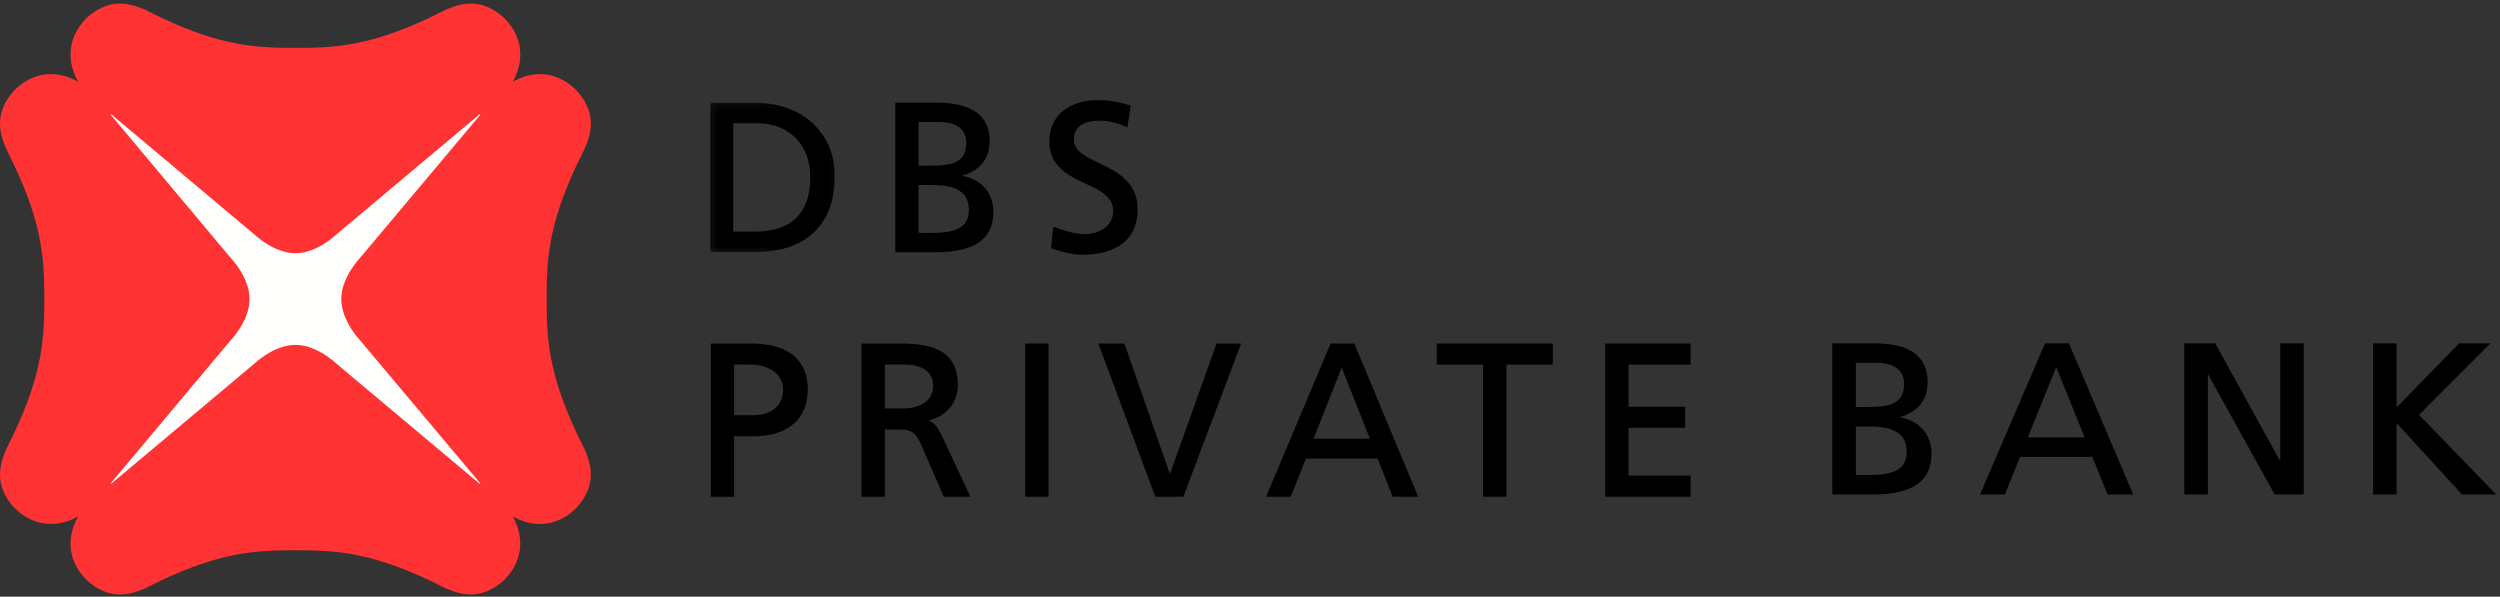 <?xml version="1.0" encoding="UTF-8"?>
<svg width="419px" height="100px" viewBox="0 0 419 100" version="1.1" xmlns="http://www.w3.org/2000/svg" xmlns:xlink="http://www.w3.org/1999/xlink">
    <rect x="0" y="0" width="419" height="100" fill="#333333" stroke="none"/>
    <!-- Generator: Sketch 46.1 (44463) - http://www.bohemiancoding.com/sketch -->
    <title>logo/PB/coloured</title>
    <desc>Created with Sketch.</desc>
    <defs>
        <polygon id="path-1" points="0.157 0.163 0.157 25.229 20.927 25.229 20.927 0.163 0.157 0.163"></polygon>
    </defs>
    <g id="UI-Kit" stroke="none" stroke-width="1" fill="none" fill-rule="evenodd">
        <g id="Logo" transform="translate(-201, -1000)">
            <g id="logo/PB/coloured_m_100h" transform="translate(201, 1000)">
                <g id="logo/PB/coloured">
                    <g id="Group-6" transform="translate(118, 16)">
                        <g id="DBS-Copy-2" transform="translate(1, 0)">
                            <g id="Group-4" transform="translate(0, 1.042)">
                                <mask id="mask-2" fill="white">
                                    <use xlink:href="#path-1"></use>
                                </mask>
                                <g id="Clip-2"></g>
                                <path d="M3.734,21.943 L7.473,21.943 C13.598,21.943 16.984,19.003 16.984,12.623 C16.984,6.853 13.032,3.444 7.903,3.444 L3.734,3.444 L3.734,21.943 Z M0.17,0.327 L7.507,0.327 C14.878,0.327 20.76,4.863 20.76,12.482 C20.76,20.771 15.701,25.057 7.507,25.057 L0.17,25.057 L0.17,0.327 L0.17,0.327 Z" id="Fill-1" fill="#000000" mask="url(#mask-2)"></path>
                                <path d="M3.891,21.774 L7.473,21.774 C13.677,21.774 16.811,18.696 16.811,12.623 C16.811,7.233 13.231,3.616 7.903,3.616 L3.891,3.616 L3.891,21.774 Z M7.473,22.104 L3.559,22.104 L3.559,3.282 L7.903,3.282 C13.436,3.282 17.149,7.035 17.149,12.623 C17.149,18.914 13.896,22.104 7.473,22.104 Z M0.338,24.891 L7.507,24.891 C15.824,24.891 20.595,20.37 20.595,12.482 C20.595,5.428 15.211,0.493 7.507,0.493 L0.338,0.493 L0.338,24.891 Z M7.507,25.229 L0,25.229 L0,0.163 L7.507,0.163 C15.41,0.163 20.927,5.23 20.927,12.482 C20.927,20.581 16.033,25.229 7.507,25.229 L7.507,25.229 Z" id="Fill-3" fill="#000000" mask="url(#mask-2)"></path>
                            </g>
                            <path d="M34.782,23.205 L37.458,23.205 C40.663,23.205 43.549,22.533 43.549,19.196 C43.549,15.37 40.158,14.836 37.099,14.836 L34.782,14.836 L34.782,23.205 Z M34.782,11.929 L36.746,11.929 C40.199,11.929 43.119,11.614 43.119,7.961 C43.119,5.021 40.592,4.278 38.526,4.278 L34.782,4.278 L34.782,11.929 Z M31.223,1.368 L37.958,1.368 C43.119,1.368 46.683,3.036 46.683,7.607 C46.683,11.009 44.688,12.713 41.548,13.492 L41.548,13.562 C44.939,13.849 47.327,16.047 47.327,19.517 C47.327,24.833 42.904,26.107 37.851,26.107 L31.223,26.107 L31.223,1.368 L31.223,1.368 Z" id="Fill-5" fill="#000000"></path>
                            <path d="M34.952,11.764 L36.746,11.764 C40.142,11.764 42.949,11.48 42.949,7.959 C42.949,4.788 39.856,4.441 38.526,4.441 L34.952,4.441 L34.952,11.764 Z M36.746,12.094 L34.619,12.094 L34.619,4.11 L38.526,4.11 C39.959,4.11 43.287,4.483 43.287,7.959 C43.287,11.785 40.194,12.094 36.746,12.094 Z M34.952,23.029 L37.458,23.029 C41.548,23.029 43.378,21.844 43.378,19.191 C43.378,15.477 40.019,15.003 37.099,15.003 L34.952,15.003 L34.952,23.029 Z M37.458,23.365 L34.619,23.365 L34.619,14.667 L37.099,14.667 C40.184,14.667 43.716,15.18 43.716,19.191 C43.716,22.933 40.142,23.365 37.458,23.365 Z M31.386,25.932 L37.851,25.932 C44.198,25.932 47.159,23.893 47.159,19.511 C47.159,16.23 45.002,14.016 41.537,13.725 L41.386,13.706 L41.386,13.36 L41.514,13.331 C44.923,12.475 46.515,10.66 46.515,7.605 C46.515,3.579 43.64,1.535 37.958,1.535 L31.386,1.535 L31.386,25.932 Z M37.851,26.271 L31.053,26.271 L31.053,1.204 L37.958,1.204 C43.86,1.204 46.853,3.355 46.853,7.605 C46.853,10.595 45.337,12.522 42.224,13.472 C45.444,13.995 47.492,16.31 47.492,19.511 C47.492,24.063 44.331,26.271 37.851,26.271 L37.851,26.271 Z" id="Fill-6" fill="#000000"></path>
                            <path d="M69.831,5.092 C68.016,4.384 67.013,4.064 65.162,4.064 C63.166,4.064 60.82,4.775 60.82,7.36 C60.82,12.105 71.504,11.006 71.504,19.154 C71.504,24.432 67.406,26.531 62.415,26.531 C60.676,26.531 58.964,26.029 57.322,25.495 L57.678,22.206 C58.89,22.698 61.03,23.412 62.85,23.412 C64.879,23.412 67.723,22.274 67.723,19.37 C67.723,13.844 57.039,15.365 57.039,7.681 C57.039,3.285 60.527,0.947 65.023,0.947 C66.66,0.947 68.613,1.23 70.331,1.837 L69.831,5.092" id="Fill-7" fill="#000000"></path>
                            <path d="M57.505,25.378 C59.055,25.883 60.71,26.357 62.415,26.357 C68.087,26.357 71.339,23.737 71.339,19.154 C71.339,14.639 67.979,13.032 65.018,11.61 C62.763,10.532 60.65,9.519 60.65,7.36 C60.65,5.194 62.334,3.897 65.162,3.897 C66.966,3.897 67.964,4.196 69.697,4.871 L70.142,1.947 C68.587,1.413 66.725,1.108 65.023,1.108 C60.273,1.108 57.204,3.686 57.204,7.681 C57.204,11.733 60.21,13.131 63.111,14.49 C65.575,15.639 67.898,16.727 67.898,19.37 C67.898,22.453 64.874,23.576 62.85,23.576 C60.922,23.576 58.707,22.784 57.822,22.44 L57.505,25.378 Z M62.415,26.69 C60.619,26.69 58.89,26.185 57.27,25.662 L57.146,25.62 L57.542,21.969 L57.746,22.055 C58.427,22.334 60.815,23.242 62.85,23.242 C64.743,23.242 67.56,22.211 67.56,19.37 C67.56,16.938 65.437,15.943 62.973,14.795 C60.113,13.456 56.866,11.943 56.866,7.681 C56.866,3.486 60.071,0.777 65.023,0.777 C66.809,0.777 68.767,1.108 70.383,1.673 L70.511,1.72 L69.959,5.319 L69.77,5.243 C67.953,4.543 66.971,4.225 65.162,4.225 C63.897,4.225 60.983,4.538 60.983,7.36 C60.983,9.308 62.92,10.238 65.162,11.311 C68.215,12.777 71.671,14.428 71.671,19.154 C71.671,23.946 68.301,26.69 62.415,26.69 L62.415,26.69 Z" id="Fill-8" fill="#000000"></path>
                        </g>
                        <g id="Private-Copy-2" transform="translate(0.5, 41)" fill="#000000">
                            <path d="M4.374,12.753 L7.912,12.753 C10.132,12.753 12.923,11.63 12.923,8.289 C12.923,5.093 9.635,3.933 7.414,3.933 L4.374,3.933 L4.374,12.753 Z M0.791,0.739 L7.341,0.739 C12.46,0.739 16.713,2.551 16.713,8.327 C16.713,13.954 12.381,15.949 7.877,15.949 L4.374,15.949 L4.374,26.074 L0.791,26.074 L0.791,0.739 L0.791,0.739 Z" id="Fill-27"></path>
                            <path d="M4.537,12.582 L7.912,12.582 C10.148,12.582 12.757,11.462 12.757,8.289 C12.757,5.219 9.561,4.101 7.414,4.101 L4.537,4.101 L4.537,12.582 Z M7.912,12.921 L4.203,12.921 L4.203,3.765 L7.414,3.765 C9.695,3.765 13.091,4.968 13.091,8.289 C13.091,10.424 11.728,12.921 7.912,12.921 Z M0.962,25.906 L4.203,25.906 L4.203,15.776 L7.877,15.776 C13.301,15.776 16.547,12.99 16.547,8.327 C16.547,3.407 13.451,0.904 7.341,0.904 L0.962,0.904 L0.962,25.906 Z M4.537,26.248 L0.628,26.248 L0.628,0.571 L7.341,0.571 C13.586,0.571 16.882,3.252 16.882,8.327 C16.882,13.201 13.517,16.115 7.877,16.115 L4.537,16.115 L4.537,26.248 L4.537,26.248 Z" id="Fill-28"></path>
                            <path d="M29.629,11.63 L32.67,11.63 C36.071,11.63 38.07,10.106 38.07,7.668 C38.07,5.381 36.36,3.933 33.062,3.933 L29.629,3.933 L29.629,11.63 Z M26.049,0.739 L32.167,0.739 C37.105,0.739 41.866,1.534 41.866,7.596 C41.866,10.685 39.606,12.862 36.713,13.369 L36.713,13.441 C37.823,13.882 38.362,14.42 39.148,15.984 L43.865,26.074 L39.79,26.074 L35.963,17.289 C34.853,14.823 33.672,14.823 31.778,14.823 L29.629,14.823 L29.629,26.074 L26.049,26.074 L26.049,0.739 L26.049,0.739 Z" id="Fill-29"></path>
                            <path d="M29.8,11.462 L32.67,11.462 C35.947,11.462 37.907,10.045 37.907,7.668 C37.907,5.403 36.144,4.101 33.062,4.101 L29.8,4.101 L29.8,11.462 Z M32.67,11.795 L29.46,11.795 L29.46,3.765 L33.062,3.765 C36.36,3.765 38.241,5.189 38.241,7.668 C38.241,10.216 36.102,11.795 32.67,11.795 Z M39.898,25.906 L43.61,25.906 L38.991,16.061 C38.241,14.557 37.736,14.026 36.652,13.599 L36.544,13.561 L36.544,13.228 L36.689,13.201 C39.682,12.678 41.703,10.424 41.703,7.596 C41.703,1.718 37.12,0.904 32.167,0.904 L26.217,0.904 L26.217,25.906 L29.46,25.906 L29.46,14.65 L31.778,14.65 C33.693,14.65 34.961,14.65 36.118,17.219 L39.898,25.906 Z M44.138,26.248 L39.682,26.248 L39.638,26.141 L35.81,17.361 C34.74,14.991 33.693,14.991 31.778,14.991 L29.8,14.991 L29.8,26.248 L25.878,26.248 L25.878,0.571 L32.167,0.571 C37.289,0.571 42.037,1.419 42.037,7.596 C42.037,10.461 40.095,12.766 37.165,13.452 C38.07,13.89 38.593,14.511 39.293,15.907 L44.138,26.248 L44.138,26.248 Z" id="Fill-30"></path>
                            <polygon id="Fill-31" points="53.487 26.074 57.07 26.074 57.07 0.739 53.487 0.739"></polygon>
                            <path d="M53.658,25.906 L56.899,25.906 L56.899,0.904 L53.658,0.904 L53.658,25.906 Z M53.324,26.248 L57.233,26.248 L57.233,0.571 L53.324,0.571 L53.324,26.248 Z" id="Fill-32"></path>
                            <polyline id="Fill-33" points="79.716 26.074 75.236 26.074 65.829 0.739 69.836 0.739 77.527 22.878 77.603 22.878 85.511 0.739 89.272 0.739 79.716 26.074"></polyline>
                            <path d="M75.36,25.906 L79.597,25.906 L89.025,0.904 L85.629,0.904 L77.716,23.046 L77.414,23.046 L77.374,22.937 L69.717,0.904 L66.077,0.904 L75.36,25.906 Z M79.829,26.248 L75.128,26.248 L75.081,26.136 L65.587,0.571 L69.949,0.571 L69.996,0.686 L77.574,22.478 L85.392,0.571 L89.514,0.571 L89.427,0.8 L79.829,26.248 L79.829,26.248 Z" id="Fill-34"></path>
                            <path d="M106.37,4.149 L101.396,16.71 L111.35,16.71 L106.37,4.149 Z M104.613,0.739 L108.375,0.739 L118.936,26.074 L115.032,26.074 L112.489,19.684 L100.252,19.684 L97.713,26.074 L93.952,26.074 L104.613,0.739 L104.613,0.739 Z" id="Fill-35"></path>
                            <path d="M101.643,16.536 L111.097,16.536 L106.37,4.605 L101.643,16.536 Z M111.594,16.875 L101.151,16.875 L101.238,16.643 L106.37,3.692 L111.594,16.875 Z M115.145,25.906 L118.686,25.906 L108.261,0.904 L104.731,0.904 L94.204,25.906 L97.595,25.906 L100.139,19.514 L112.596,19.514 L112.644,19.623 L115.145,25.906 Z M119.183,26.248 L114.919,26.248 L114.877,26.141 L112.376,19.852 L100.37,19.852 L97.826,26.248 L93.702,26.248 L93.799,26.01 L104.505,0.571 L108.488,0.571 L108.522,0.672 L119.183,26.248 L119.183,26.248 Z" id="Fill-36"></path>
                            <polyline id="Fill-37" points="130.229 3.933 122.466 3.933 122.466 0.739 141.579 0.739 141.579 3.933 133.811 3.933 133.811 26.074 130.229 26.074 130.229 3.933"></polyline>
                            <path d="M130.4,25.906 L133.64,25.906 L133.64,3.765 L141.413,3.765 L141.413,0.904 L122.637,0.904 L122.637,3.765 L130.4,3.765 L130.4,25.906 Z M133.98,26.248 L130.065,26.248 L130.065,4.101 L122.292,4.101 L122.292,0.571 L141.747,0.571 L141.747,4.101 L133.98,4.101 L133.98,26.248 L133.98,26.248 Z" id="Fill-38"></path>
                            <polyline id="Fill-39" points="150.694 0.739 164.688 0.739 164.688 3.933 154.274 3.933 154.274 11.336 163.757 11.336 163.757 14.53 154.274 14.53 154.274 22.878 164.688 22.878 164.688 26.074 150.694 26.074 150.694 0.739"></polyline>
                            <path d="M150.862,25.906 L164.517,25.906 L164.517,23.046 L154.108,23.046 L154.108,14.359 L163.588,14.359 L163.588,11.504 L154.108,11.504 L154.108,3.765 L164.517,3.765 L164.517,0.904 L150.862,0.904 L150.862,25.906 Z M164.851,26.248 L150.528,26.248 L150.528,0.571 L164.851,0.571 L164.851,4.101 L154.442,4.101 L154.442,11.174 L163.928,11.174 L163.928,14.703 L154.442,14.703 L154.442,22.713 L164.851,22.713 L164.851,26.248 L164.851,26.248 Z" id="Fill-40"></path>
                        </g>
                        <g id="Bank-Copy" transform="translate(189, 41)" fill="#000000">
                            <path d="M3.87,22.769 L6.579,22.769 C9.816,22.769 12.736,22.091 12.736,18.725 C12.736,14.852 9.309,14.317 6.214,14.317 L3.87,14.317 L3.87,22.769 Z M3.87,11.381 L5.854,11.381 C9.35,11.381 12.303,11.054 12.303,7.369 C12.303,4.392 9.746,3.645 7.652,3.645 L3.87,3.645 L3.87,11.381 Z M0.266,0.705 L7.076,0.705 C12.303,0.705 15.905,2.387 15.905,7.008 C15.905,10.448 13.886,12.169 10.716,12.954 L10.716,13.023 C14.143,13.312 16.551,15.536 16.551,19.041 C16.551,24.416 12.085,25.705 6.97,25.705 L0.266,25.705 L0.266,0.705 L0.266,0.705 Z" id="Fill-23"></path>
                            <path d="M4.037,11.209 L5.854,11.209 C9.287,11.209 12.132,10.92 12.132,7.369 C12.132,4.16 9.001,3.813 7.652,3.813 L4.037,3.813 L4.037,11.209 Z M5.854,11.547 L3.699,11.547 L3.699,3.475 L7.652,3.475 C9.102,3.475 12.47,3.853 12.47,7.369 C12.47,11.229 9.341,11.547 5.854,11.547 Z M4.037,22.599 L6.579,22.599 C10.716,22.599 12.564,21.406 12.564,18.725 C12.564,14.964 9.17,14.485 6.214,14.485 L4.037,14.485 L4.037,22.599 Z M6.579,22.934 L3.699,22.934 L3.699,14.147 L6.214,14.147 C9.327,14.147 12.902,14.666 12.902,18.725 C12.902,22.498 9.291,22.934 6.579,22.934 Z M0.437,25.539 L6.97,25.539 C13.395,25.539 16.385,23.471 16.385,19.041 C16.385,15.727 14.208,13.487 10.703,13.191 L10.545,13.178 L10.545,12.824 L10.673,12.793 C14.129,11.934 15.734,10.099 15.734,7.008 C15.734,2.938 12.823,0.87 7.076,0.87 L0.437,0.87 L0.437,25.539 Z M6.97,25.873 L0.097,25.873 L0.097,0.537 L7.076,0.537 C13.051,0.537 16.072,2.716 16.072,7.008 C16.072,10.032 14.541,11.981 11.398,12.943 C14.656,13.469 16.722,15.809 16.722,19.041 C16.722,23.639 13.53,25.873 6.97,25.873 L6.97,25.873 Z" id="Fill-24"></path>
                            <path d="M37.625,4.07 L32.614,16.467 L42.63,16.467 L37.625,4.07 Z M35.858,0.705 L39.64,0.705 L50.272,25.705 L46.344,25.705 L43.787,19.399 L31.461,19.399 L28.902,25.705 L25.117,25.705 L35.858,0.705 L35.858,0.705 Z" id="Fill-25"></path>
                            <path d="M32.864,16.3 L42.384,16.3 L37.625,4.525 L32.864,16.3 Z M42.879,16.633 L32.362,16.633 L32.454,16.4 L37.625,3.625 L42.879,16.633 Z M46.454,25.539 L50.016,25.539 L39.53,0.87 L35.968,0.87 L25.376,25.539 L28.785,25.539 L31.342,19.233 L43.899,19.233 L43.94,19.338 L46.454,25.539 Z M50.527,25.873 L46.231,25.873 L46.186,25.772 L43.672,19.569 L31.572,19.569 L29.012,25.873 L24.861,25.873 L24.962,25.64 L35.743,0.537 L39.75,0.537 L50.527,25.873 L50.527,25.873 Z" id="Fill-26"></path>
                            <polyline id="Fill-27" points="59.268 0.705 64.165 0.705 75.263 20.838 75.337 20.838 75.337 0.705 78.939 0.705 78.939 25.705 74.327 25.705 62.942 5.147 62.868 5.147 62.868 25.705 59.268 25.705 59.268 0.705"></polyline>
                            <path d="M74.428,25.539 L78.768,25.539 L78.768,0.87 L75.504,0.87 L75.504,21.003 L75.162,21.003 L75.119,20.916 L64.068,0.87 L59.435,0.87 L59.435,25.539 L62.701,25.539 L62.701,4.981 L63.039,4.981 L63.089,5.066 L74.428,25.539 Z M79.106,25.873 L74.225,25.873 L74.183,25.785 L63.039,5.672 L63.039,25.873 L59.095,25.873 L59.095,0.537 L64.266,0.537 L64.315,0.622 L75.166,20.307 L75.166,0.537 L79.106,0.537 L79.106,25.873 L79.106,25.873 Z" id="Fill-28"></path>
                            <polyline id="Fill-29" points="90.889 0.705 94.495 0.705 94.495 11.703 105.234 0.705 110.024 0.705 98.203 12.524 110.961 25.705 105.704 25.705 94.495 13.455 94.495 25.705 90.889 25.705 90.889 0.705"></polyline>
                            <path d="M105.778,25.539 L110.567,25.539 L97.969,12.522 L109.621,0.87 L105.303,0.87 L94.324,12.117 L94.324,0.87 L91.062,0.87 L91.062,25.539 L94.324,25.539 L94.324,13.021 L94.619,13.343 L105.778,25.539 Z M111.357,25.873 L105.632,25.873 L105.576,25.819 L94.662,13.892 L94.662,25.873 L90.722,25.873 L90.722,0.537 L94.662,0.537 L94.662,11.289 L105.162,0.537 L110.425,0.537 L98.439,12.527 L111.357,25.873 L111.357,25.873 Z" id="Fill-30"></path>
                        </g>
                    </g>
                    <g id="Group-Copy-3">
                        <polygon id="Fill-1" fill="#FFFFFE" points="16.47 83.159 82.555 83.159 82.555 17.074 16.47 17.074"></polygon>
                        <path d="M80.397,81.084 L56.416,60.974 C56.416,60.974 53.167,57.802 49.523,57.802 C45.843,57.802 42.594,60.974 42.594,60.974 L18.621,81.084 L18.544,81.015 L38.658,57.034 C38.658,57.034 41.823,53.796 41.823,50.109 C41.823,46.458 38.658,43.216 38.658,43.216 L18.544,19.217 L18.621,19.133 L42.594,39.265 C42.594,39.265 45.843,42.445 49.523,42.445 C53.167,42.445 56.416,39.265 56.416,39.265 L80.397,19.133 L80.495,19.239 L60.341,43.216 C60.341,43.216 57.199,46.458 57.199,50.109 C57.199,53.796 60.341,57.034 60.341,57.034 L80.495,81.007 L80.397,81.084 Z M91.617,50.109 L91.617,50.101 C91.617,43.601 91.88,37.773 96.702,27.537 C98.096,24.559 101.18,20.22 96.636,15.157 C92.945,11.476 88.752,12.08 85.928,13.708 C87.552,10.884 88.156,6.673 84.468,2.978 C79.409,-1.551 75.055,1.526 72.092,2.927 C61.845,7.759 56.046,8.026 49.523,8.026 C42.975,8.026 37.169,7.759 26.944,2.927 C23.966,1.526 19.594,-1.551 14.549,2.978 C10.862,6.673 11.484,10.884 13.108,13.708 C10.276,12.073 6.077,11.476 2.382,15.157 C-2.158,20.22 0.94,24.559 2.308,27.537 C7.159,37.773 7.427,43.601 7.427,50.109 C7.427,56.635 7.159,62.478 2.308,72.707 C0.94,75.663 -2.158,80.031 2.382,85.09 C6.077,88.76 10.276,88.152 13.108,86.543 C11.484,89.374 10.862,93.574 14.549,97.232 C19.594,101.794 23.966,98.71 26.944,97.309 C37.176,92.48 42.975,92.224 49.523,92.224 C56.046,92.224 61.845,92.48 72.088,97.309 C75.055,98.71 79.409,101.794 84.468,97.232 C88.156,93.574 87.538,89.374 85.921,86.543 C88.752,88.152 92.945,88.782 96.636,85.09 C101.18,80.031 98.096,75.663 96.702,72.707 C91.88,62.463 91.617,56.635 91.617,50.109 L91.617,50.109 Z" id="Logomark" fill="#FF3333"></path>
                    </g>
                </g>
            </g>
        </g>
    </g>
</svg>
